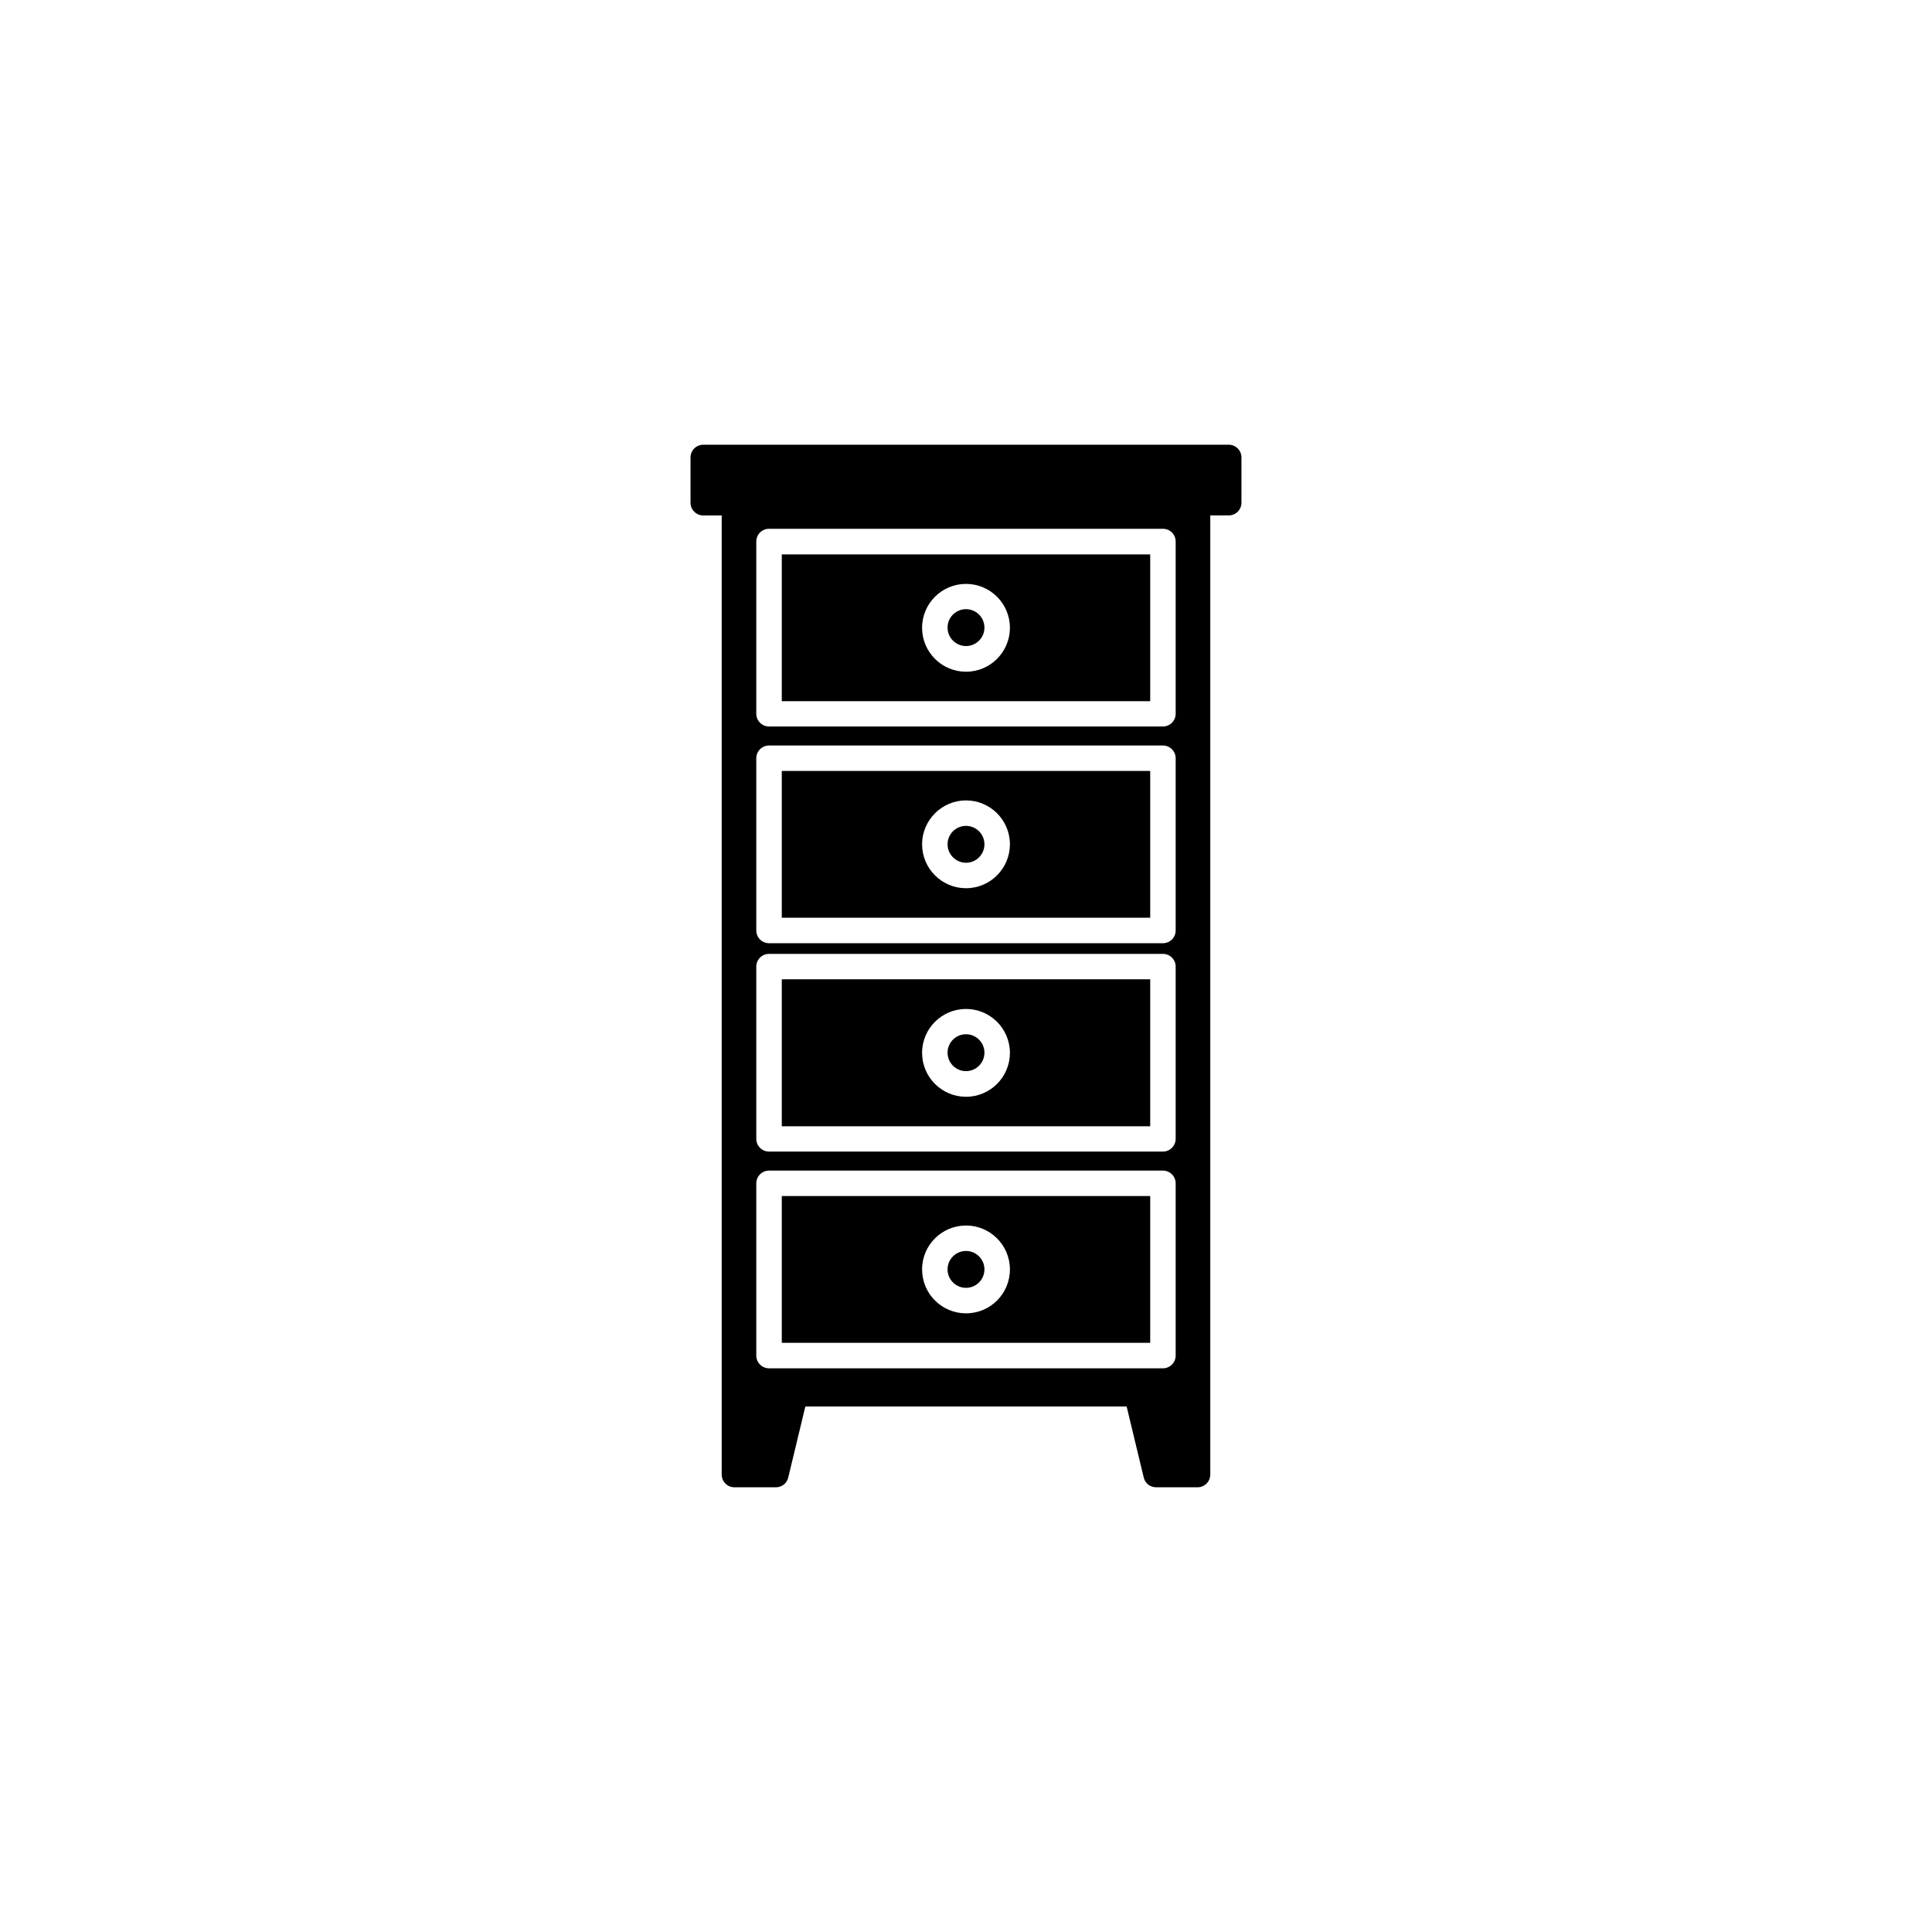 <?xml version="1.0" encoding="UTF-8"?>
<!-- Uploaded to: SVG Repo, www.svgrepo.com, Generator: SVG Repo Mixer Tools -->
<svg fill="#000000" width="800px" height="800px" version="1.1" viewBox="144 144 512 512" xmlns="http://www.w3.org/2000/svg">
 <g>
  <path d="m351.18 442.47h97.637v-38.945h-97.637zm48.82-31.086c6.398 0 11.637 5.188 11.637 11.637 0 6.398-5.188 11.637-11.637 11.637-6.398 0-11.637-5.188-11.637-11.637-0.004-6.445 5.238-11.637 11.637-11.637z"/>
  <path d="m400 427.86c2.672 0 4.887-2.168 4.887-4.887 0-2.672-2.168-4.887-4.887-4.887-2.672 0-4.887 2.168-4.887 4.887s2.215 4.887 4.887 4.887z"/>
  <path d="m351.18 387.2h97.637v-38.895h-97.637zm48.82-31.086c6.398 0 11.637 5.188 11.637 11.637 0 6.398-5.188 11.637-11.637 11.637-6.398 0-11.637-5.188-11.637-11.637-0.004-6.398 5.238-11.637 11.637-11.637z"/>
  <path d="m400 372.64c2.672 0 4.887-2.168 4.887-4.887 0-2.672-2.168-4.887-4.887-4.887-2.672 0-4.887 2.168-4.887 4.887 0 2.672 2.215 4.887 4.887 4.887z"/>
  <path d="m351.18 499.86h97.637v-38.895h-97.637zm48.82-31.086c6.398 0 11.637 5.188 11.637 11.637s-5.188 11.637-11.637 11.637c-6.398 0-11.637-5.188-11.637-11.637-0.004-6.449 5.238-11.637 11.637-11.637z"/>
  <path d="m400 485.29c2.672 0 4.887-2.168 4.887-4.887 0-2.672-2.168-4.887-4.887-4.887-2.672 0-4.887 2.168-4.887 4.887 0 2.723 2.215 4.887 4.887 4.887z"/>
  <path d="m351.18 329.82h97.637v-38.895h-97.637zm48.82-31.082c6.398 0 11.637 5.188 11.637 11.637 0 6.398-5.188 11.637-11.637 11.637-6.398 0-11.637-5.188-11.637-11.637-0.004-6.449 5.238-11.637 11.637-11.637z"/>
  <path d="m400 315.21c2.672 0 4.887-2.168 4.887-4.887 0-2.672-2.168-4.887-4.887-4.887-2.672 0-4.887 2.168-4.887 4.887s2.215 4.887 4.887 4.887z"/>
  <path d="m469.62 261.86h-139.25c-1.863 0-3.375 1.512-3.375 3.375v11.992c0 1.863 1.512 3.375 3.375 3.375h4.887v254.17c0 1.863 1.512 3.375 3.375 3.375h10.984c1.562 0 2.922-1.059 3.273-2.57l4.535-18.844h85.145l4.535 18.844c0.352 1.512 1.715 2.57 3.273 2.57h10.984c1.863 0 3.375-1.512 3.375-3.375v-254.18h4.887c1.863 0 3.375-1.512 3.375-3.375v-11.992c0-1.859-1.512-3.371-3.375-3.371zm-14.055 241.38c0 1.863-1.512 3.375-3.375 3.375h-104.39c-1.863 0-3.375-1.512-3.375-3.375v-45.645c0-1.863 1.512-3.375 3.375-3.375h104.39c1.863 0 3.375 1.512 3.375 3.375zm0-57.438c0 1.863-1.512 3.375-3.375 3.375l-104.39 0.004c-1.863 0-3.375-1.512-3.375-3.375v-45.645c0-1.863 1.512-3.375 3.375-3.375h104.39c1.863 0 3.375 1.512 3.375 3.375zm0-55.215c0 1.863-1.512 3.375-3.375 3.375h-104.39c-1.863 0-3.375-1.512-3.375-3.375v-45.645c0-1.863 1.512-3.375 3.375-3.375h104.39c1.863 0 3.375 1.512 3.375 3.375zm0-57.434c0 1.863-1.512 3.375-3.375 3.375h-104.39c-1.863 0-3.375-1.512-3.375-3.375v-45.645c0-1.863 1.512-3.375 3.375-3.375h104.39c1.863 0 3.375 1.512 3.375 3.375z"/>
 </g>
</svg>